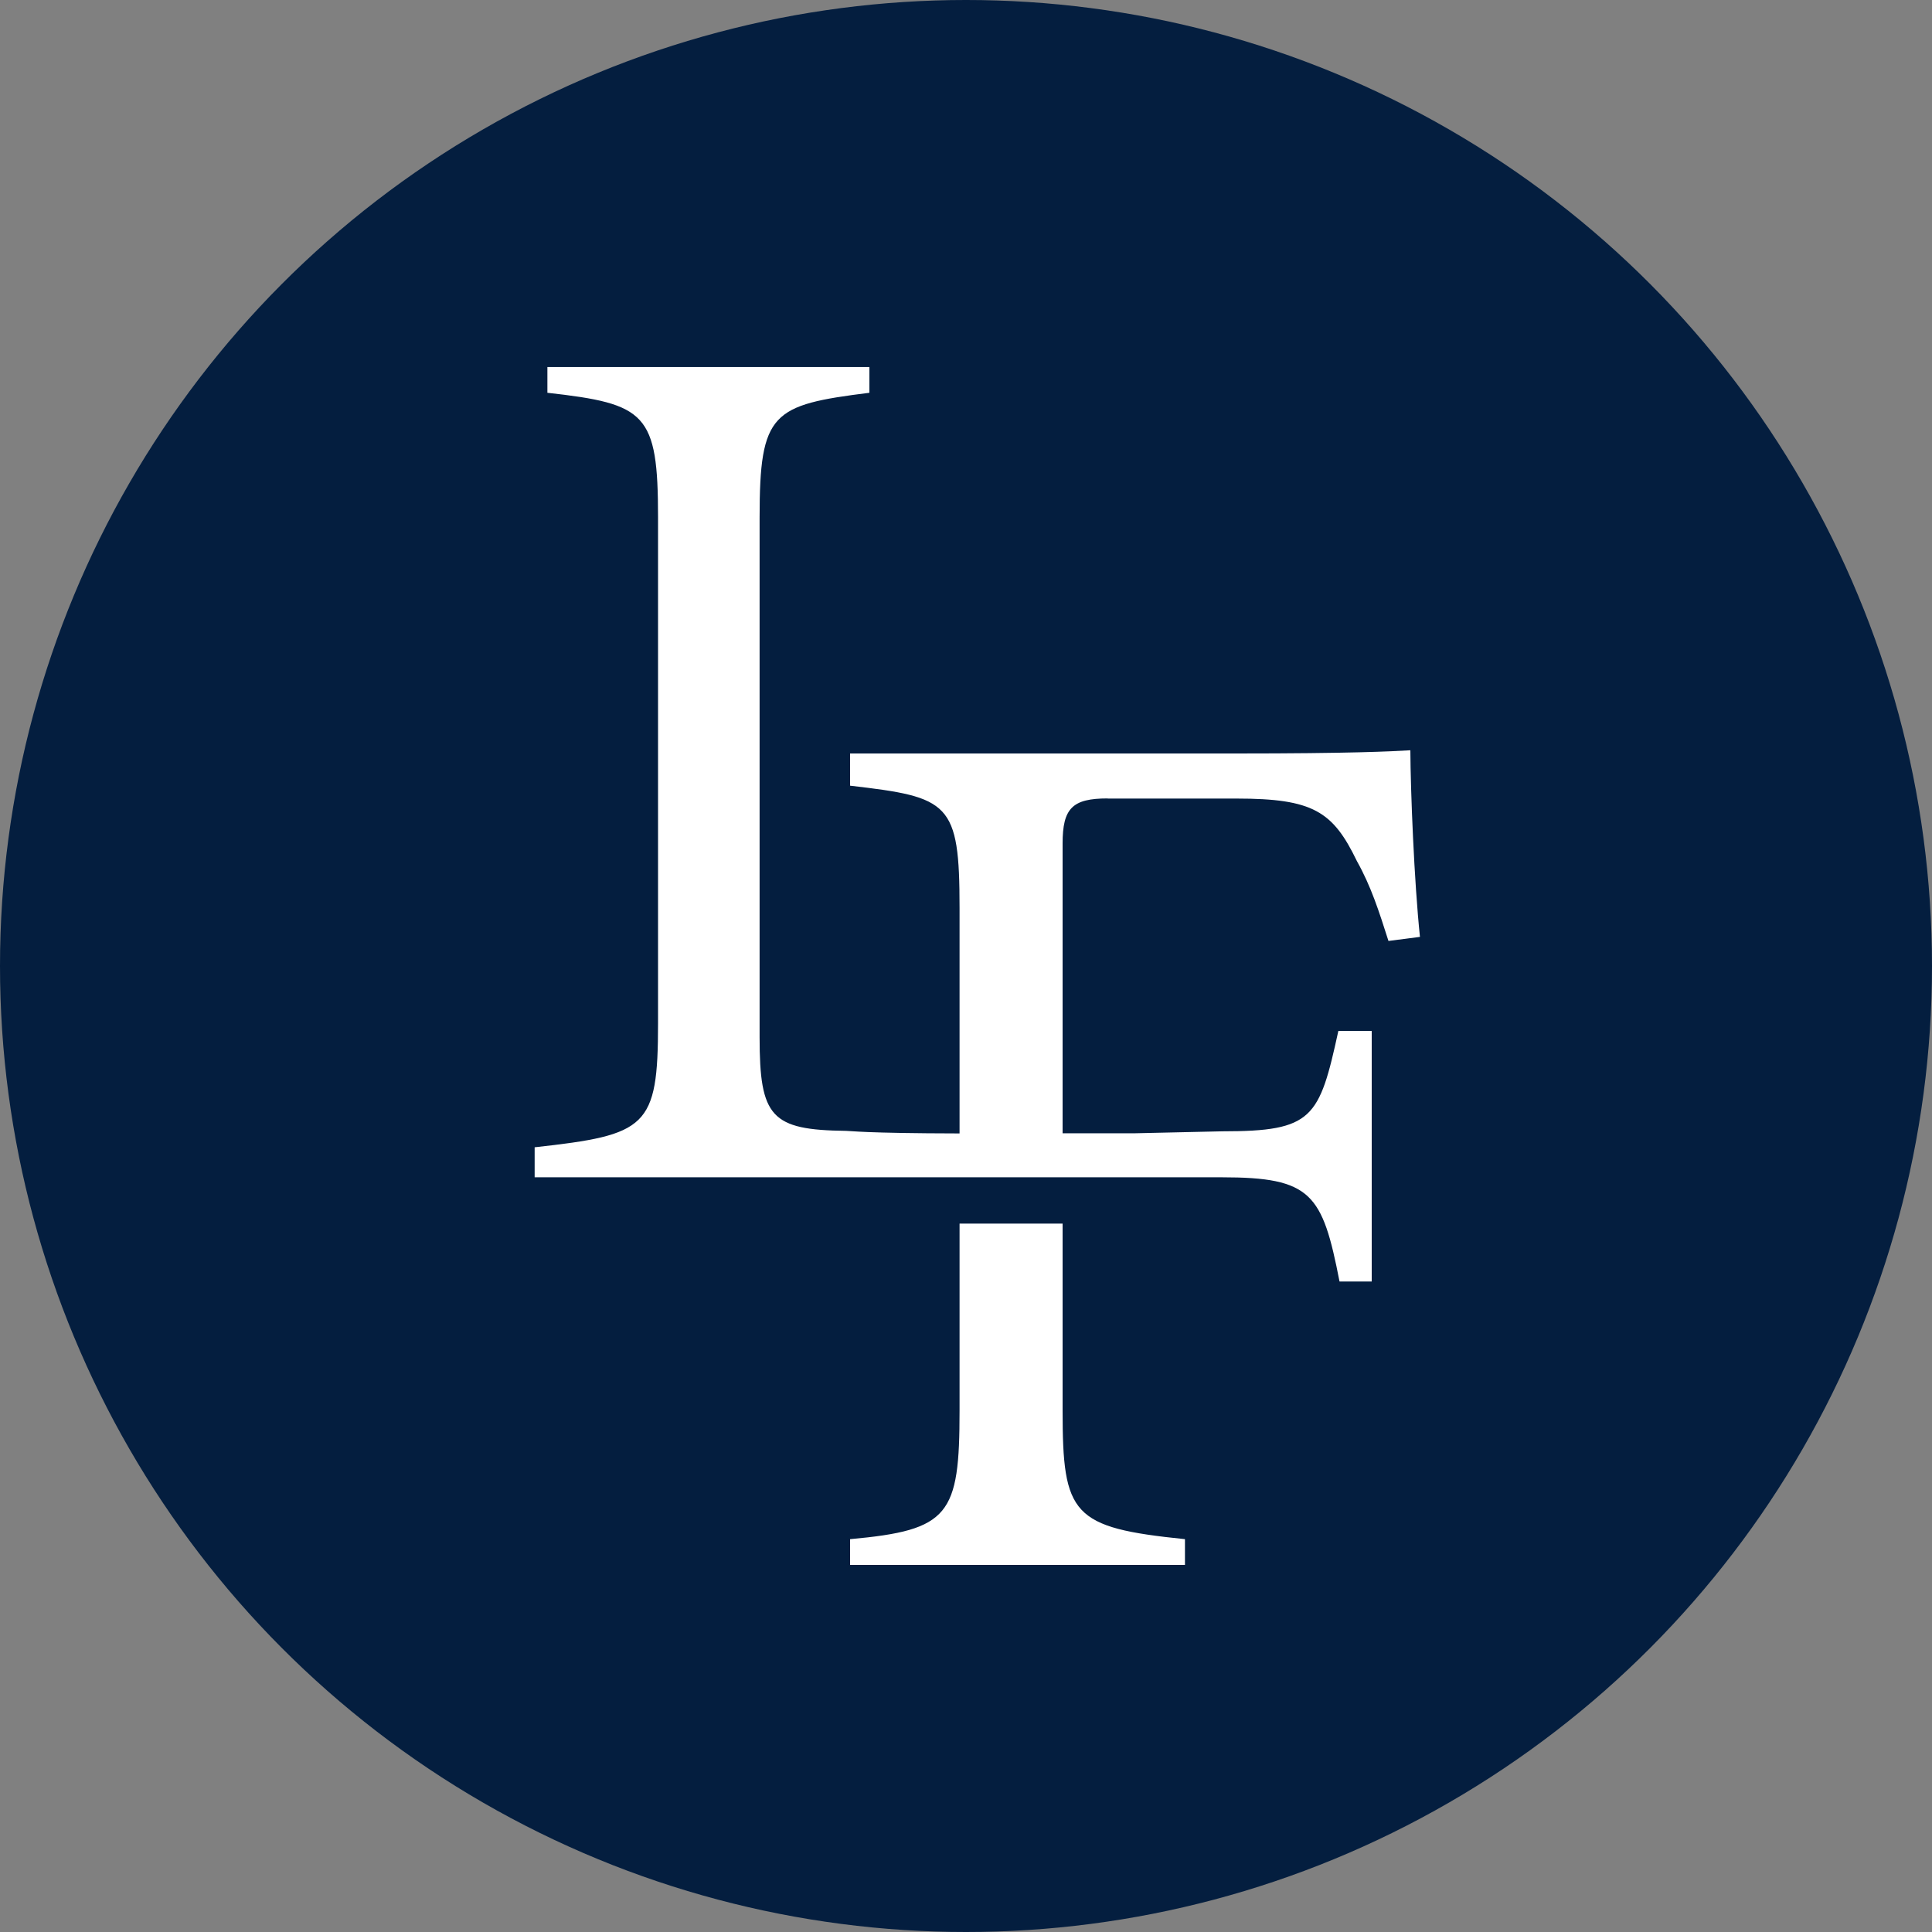 <svg viewBox="0 0 300 300" xmlns="http://www.w3.org/2000/svg"><rect x="0" y="0" width="300" height="300" fill="#808080" stroke="none"/><circle cx="150" cy="150" fill="#041e3f" r="150"/><g fill="#fff"><path d="M165 219v-29h-16v29c0 16.26-1.55 18.6-17 20v4h52v-4c-17.53-1.79-19-3.74-19-20z"/><path d="M172 124h20c11.9 0 14.97 1.98 18.7 9.71 2.19 3.91 3.41 7.73 4.9 12.4l4.89-.63c-.9-8.59-1.46-22.69-1.49-28.98-2.92.18-9.39.5-27 .5h-60v5c15.45 1.79 17 2.56 17 19v35c-14.98-.03-16.86-.4-17.62-.4-11.64-.14-13.43-2.11-13.43-14.56V80.37c0-16.36 1.94-17.48 17.05-19.38v-4H85v4c15.33 1.72 17.18 3.15 17.18 19.38v78.51c0 16.22-1.72 17.34-19.16 19.27v4.66h106.69c13.93 0 15.63 2.52 18.29 16.18h5v-38.91h-5.18c-2.96 13.57-3.96 15.59-17.98 15.59l-13.84.31c-4.02 0-7.67.01-11 0v-45c0-5.48 1.52-7 7-7z"/></g></svg>
